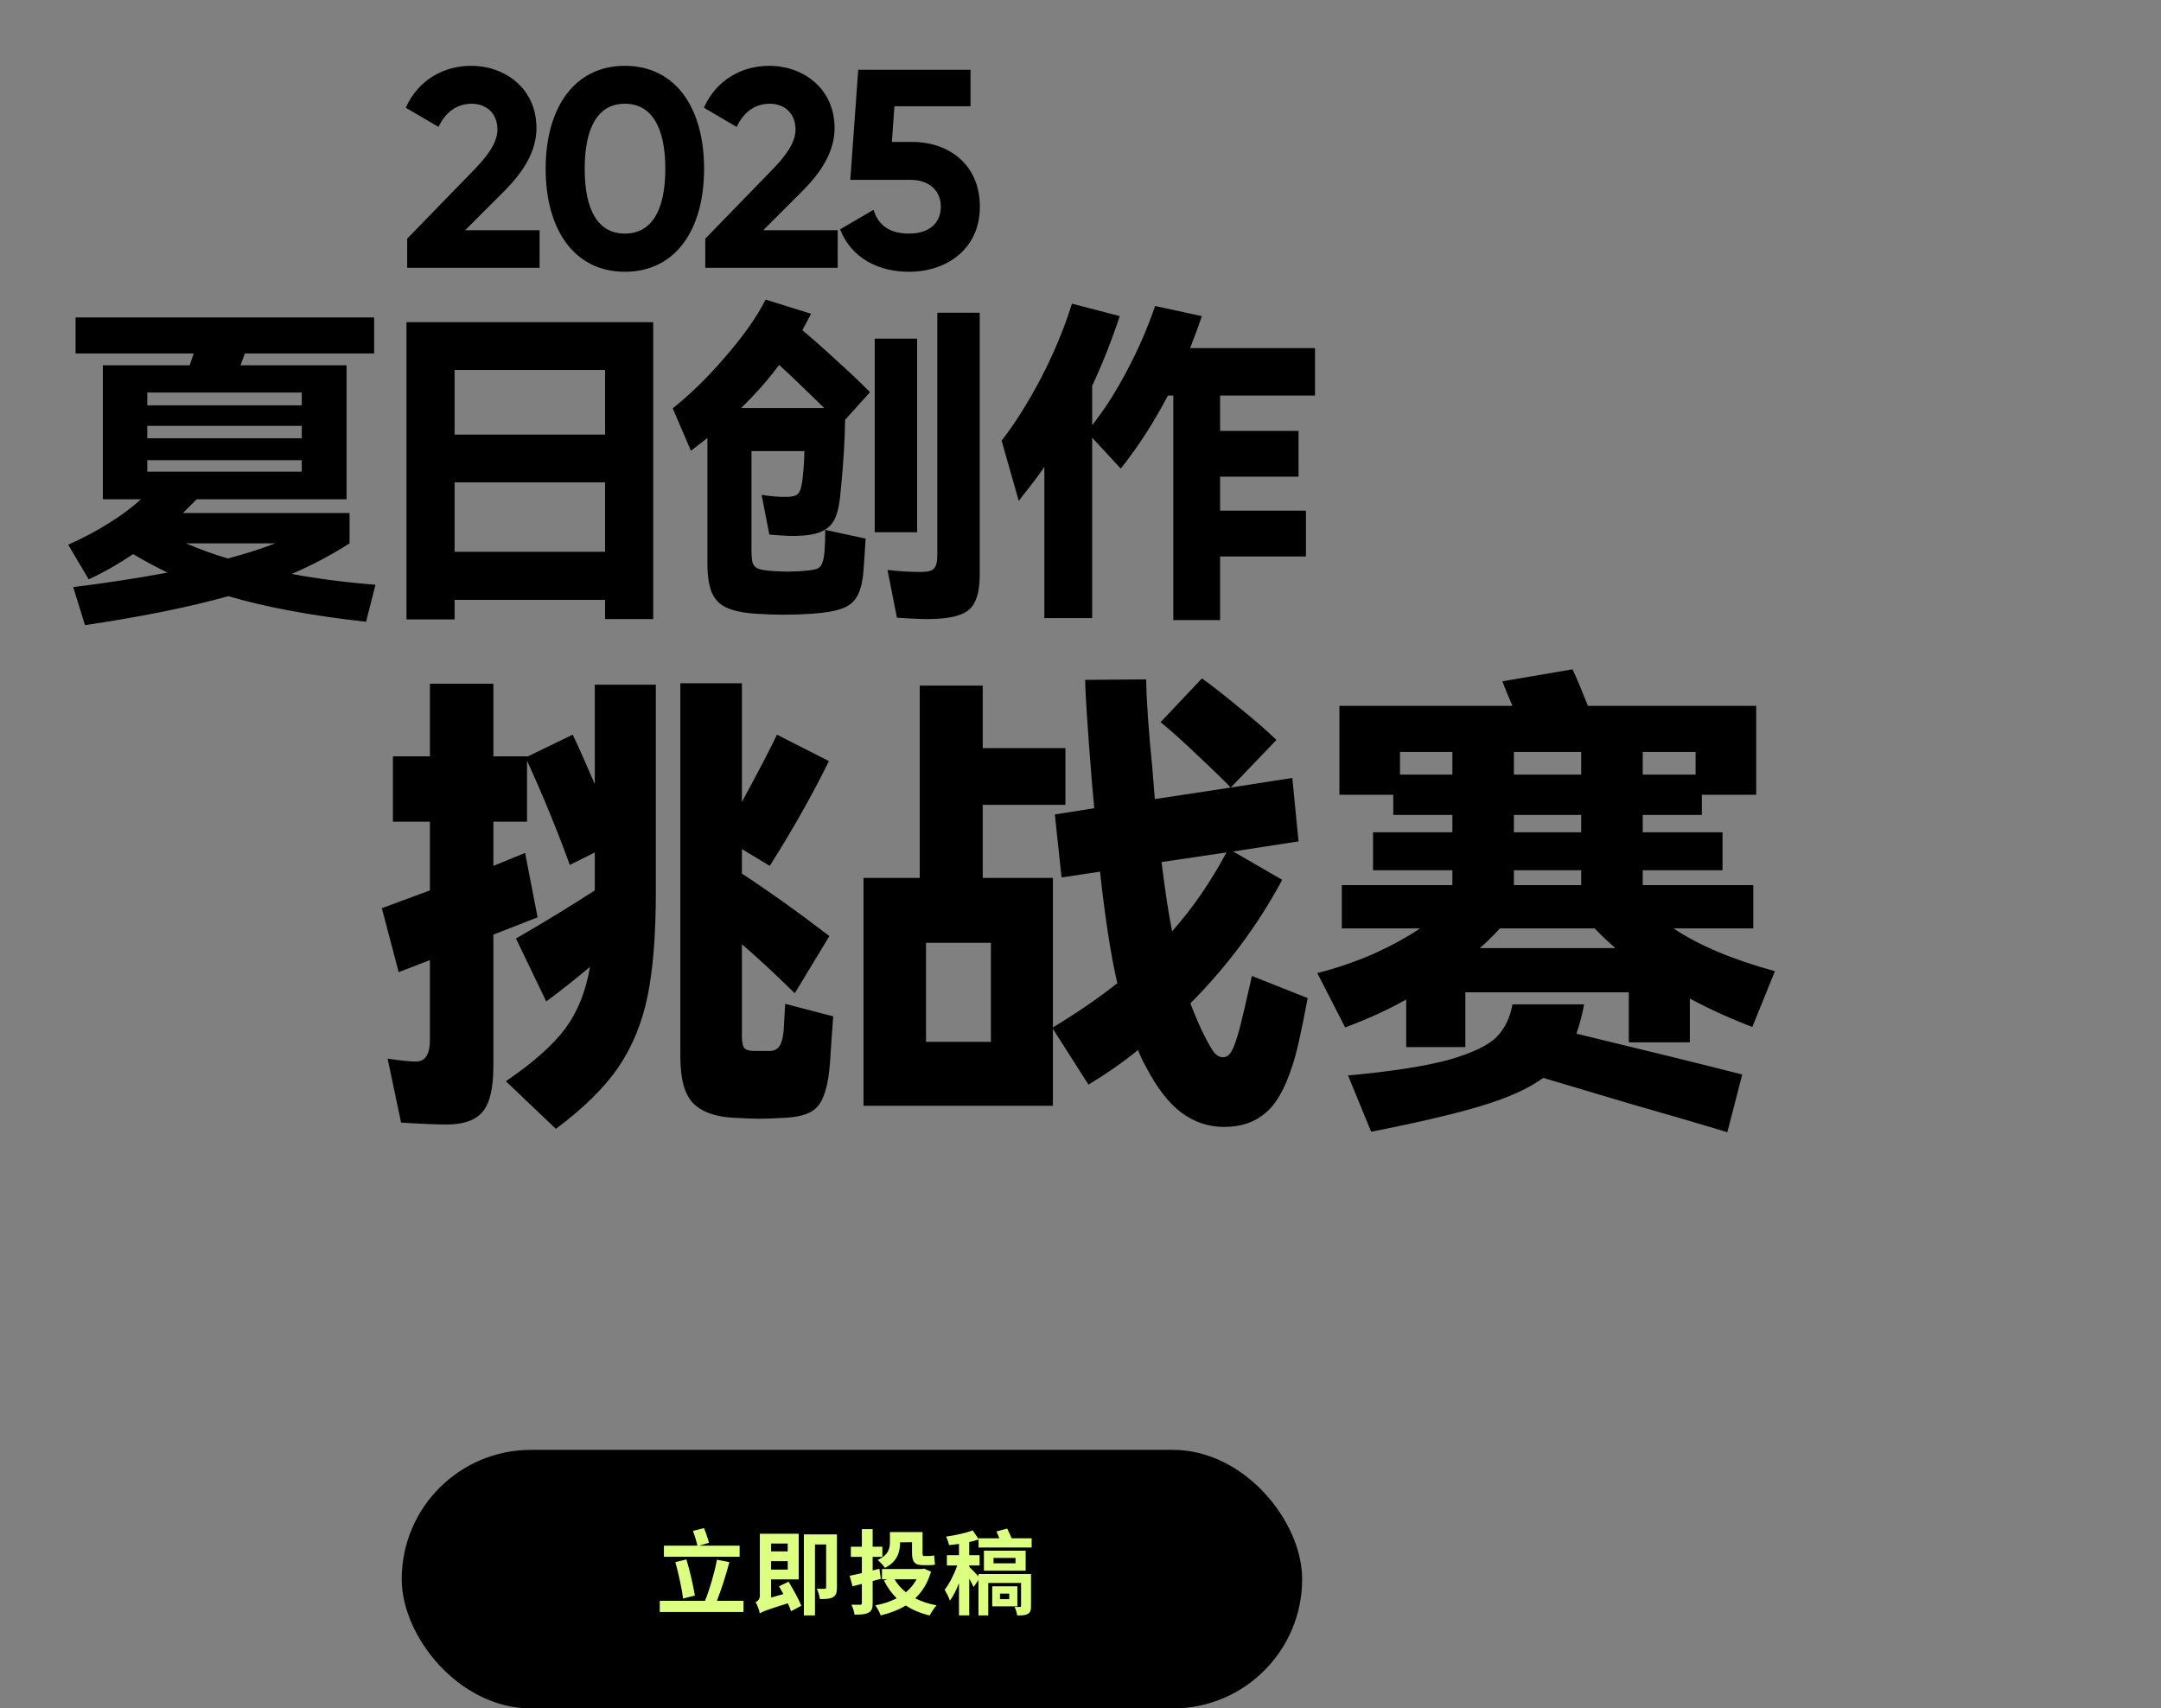 <svg width="468" height="370" viewBox="0 0 468 370" fill="none" xmlns="http://www.w3.org/2000/svg">
<rect x="0" y="0" width="468" height="370" fill="#808080" stroke="none"/>
<rect x="87" y="314" width="195" height="56" rx="28" fill="black"/>
<path d="M160.181 334.751V337.151H143.781V334.751H151.041C150.841 333.851 150.441 332.531 150.081 331.551L152.461 330.951C152.881 331.951 153.321 333.271 153.541 334.131L151.401 334.751H160.181ZM150.481 345.551L147.921 346.211C147.681 344.071 146.941 340.791 146.261 338.311L148.661 337.731C149.421 340.251 150.141 343.411 150.481 345.551ZM155.261 346.691H161.021V349.111H142.881V346.691H152.681C153.681 344.251 154.741 340.611 155.261 337.791L157.961 338.311C157.201 341.211 156.161 344.371 155.261 346.691ZM170.595 334.291H166.995V335.991H170.595V334.291ZM166.995 339.931H170.595V338.111H166.995V339.931ZM168.715 343.551L170.775 342.551C171.775 344.191 172.995 346.371 173.535 347.771L171.315 348.951C171.155 348.451 170.915 347.851 170.615 347.231C165.915 348.711 165.115 349.031 164.555 349.411C164.415 348.731 164.015 347.571 163.635 346.991C164.075 346.771 164.555 346.371 164.555 345.591V332.171H172.975V342.051H166.995V345.991L169.655 345.231C169.335 344.651 169.015 344.071 168.715 343.551ZM181.255 332.311V343.811C181.255 344.891 181.075 345.511 180.395 345.911C179.755 346.291 178.835 346.311 177.555 346.311C177.475 345.671 177.195 344.691 176.895 344.071C177.615 344.111 178.355 344.111 178.575 344.091C178.815 344.091 178.915 344.011 178.915 343.751V334.491H176.495V349.851H174.095V332.311H181.255ZM194.93 334.031C194.93 336.031 194.35 338.251 191.65 339.551C191.37 339.111 190.51 338.171 190.07 337.851C192.43 336.771 192.73 335.331 192.73 333.951V331.811H199.79V336.171C199.79 336.751 199.81 336.991 200.11 336.991H201.19C201.53 336.991 202.03 336.931 202.31 336.851C202.35 337.451 202.41 338.271 202.49 338.831C202.19 338.951 201.69 338.971 201.23 338.971H199.89C197.93 338.971 197.51 338.131 197.51 336.131V334.011L194.93 334.031ZM190.75 341.931L188.99 342.411V347.171C188.99 348.331 188.77 348.911 188.09 349.251C187.43 349.631 186.47 349.691 185.07 349.691C184.99 349.071 184.69 348.131 184.39 347.531C185.19 347.551 186.01 347.551 186.27 347.551C186.55 347.551 186.65 347.451 186.65 347.171V343.031L184.63 343.551L184.01 341.271C184.77 341.111 185.67 340.911 186.65 340.691V337.171H184.27V334.971H186.65V331.171H188.99V334.971H191.09V337.171H188.99V340.111L190.45 339.751L190.75 341.931ZM198.51 342.031H193.73C194.33 343.091 195.17 344.031 196.19 344.831C197.13 344.071 197.91 343.111 198.51 342.031ZM200.11 339.711L201.63 340.371C200.91 342.811 199.75 344.711 198.21 346.151C199.55 346.831 201.11 347.351 202.83 347.671C202.33 348.211 201.67 349.211 201.33 349.871C199.35 349.391 197.63 348.671 196.17 347.711C194.57 348.671 192.75 349.371 190.73 349.851C190.49 349.191 189.97 348.211 189.57 347.671C191.27 347.371 192.83 346.851 194.19 346.151C193.09 345.051 192.17 343.771 191.43 342.291L192.17 342.031H191.01V339.811H199.69L200.11 339.711ZM223.424 333.151V335.151H211.924V333.411C211.304 333.611 210.624 333.811 209.904 333.971V336.811H212.144V339.031H209.904V339.331C210.284 339.671 211.344 340.771 211.904 341.411V340.891H223.284V347.811C223.284 348.731 223.144 349.231 222.564 349.531C222.024 349.851 221.284 349.871 220.284 349.851C220.224 349.291 219.964 348.531 219.724 348.011C220.204 348.031 220.724 348.031 220.884 348.031C221.064 348.031 221.124 347.971 221.124 347.811V342.831H214.024V349.851H211.904V342.171L210.844 343.711C210.644 343.231 210.284 342.551 209.904 341.891V349.851H207.684V342.871C207.104 344.351 206.444 345.691 205.724 346.651C205.484 345.931 204.944 344.911 204.584 344.291C205.604 343.011 206.664 340.911 207.304 339.031H205.064V336.811H207.684V334.371C206.944 334.471 206.224 334.571 205.524 334.631C205.444 334.131 205.144 333.311 204.884 332.791C206.924 332.491 209.164 332.031 210.644 331.431L211.924 333.311V333.151H216.424C216.224 332.631 216.004 332.131 215.804 331.671L218.124 331.051C218.444 331.691 218.824 332.491 219.084 333.151H223.424ZM215.164 337.411V338.571H219.924V337.411H215.164ZM222.124 340.171H213.084V335.831H222.124V340.171ZM218.564 346.331V345.131H216.564V346.331H218.564ZM220.324 343.551V347.891H214.884V343.551H220.324Z" fill="#DCFF82"/>
<path d="M79.279 134.657C67.469 133.345 57.53 131.498 49.462 129.116C40.908 131.498 30.556 133.588 18.406 135.386L15.855 127.148C22.95 126.273 29.754 125.228 36.267 124.013C33.497 122.652 31.018 121.316 28.831 120.004C25.672 122.142 22.464 123.965 19.208 125.471L14.761 117.962C17.872 116.602 20.812 115.046 23.582 113.297C26.401 111.547 28.709 109.822 30.508 108.121H22.27V79.106H41.078L41.953 76.555H16.365V68.754H81.028V76.555H53.034L52.087 79.106H75.05V108.121H42.609C40.617 110.113 39.62 111.11 39.62 111.11H75.707V117.671C71.77 120.198 67.59 122.409 63.167 124.305C68.999 125.374 75.05 126.152 81.32 126.638L79.279 134.657ZM65.355 87.781V85.011H31.893V87.781H65.355ZM31.893 92.228V94.926H65.355V92.228H31.893ZM31.893 99.664V102.143H65.355V99.664H31.893ZM40.276 117.671C43.435 119.032 46.473 120.125 49.389 120.951C53.52 119.834 56.922 118.74 59.595 117.671H40.276ZM88.027 134.146V69.775H141.463V134.074H131.038V129.918H98.452V134.146H88.027ZM131.038 94.124V80.127H98.452V94.124H131.038ZM98.452 104.476V119.493H131.038V104.476H98.452ZM170.186 107.61C171.547 107.61 172.422 107.392 172.811 106.954C173.248 106.517 173.564 105.569 173.759 104.111C174.05 101.681 174.196 99.543 174.196 97.696H162.75V119.056C162.75 120.32 162.823 121.243 162.969 121.826C163.164 122.409 163.504 122.822 163.99 123.065C164.476 123.308 165.253 123.479 166.323 123.576C167.683 123.722 169.093 123.794 170.551 123.794C172.009 123.794 173.418 123.722 174.779 123.576C175.8 123.479 176.553 123.333 177.039 123.138C177.525 122.895 177.865 122.507 178.06 121.972C178.303 121.389 178.473 120.514 178.57 119.348C178.667 118.181 178.716 116.65 178.716 114.755L187.464 116.65C187.221 120.684 187.051 123.187 186.954 124.159C186.711 126.492 186.225 128.217 185.496 129.335C184.815 130.501 183.746 131.328 182.288 131.814C180.879 132.348 178.764 132.713 175.946 132.907C173.904 133.053 171.839 133.126 169.749 133.126C167.708 133.126 165.618 133.053 163.479 132.907C160.855 132.713 158.814 132.275 157.356 131.595C155.898 130.963 154.829 129.87 154.148 128.314C153.516 126.808 153.2 124.669 153.2 121.899V94.853L149.628 97.623L145.692 88.437C149.531 85.376 153.346 81.633 157.137 77.211C160.977 72.788 163.868 68.681 165.812 64.89L175.654 67.952L173.759 71.524C175.994 73.371 178.497 75.582 181.267 78.158C184.086 80.686 186.468 82.945 188.412 84.938L183.017 90.916C182.968 95.339 182.652 100.466 182.069 106.298C181.875 108.825 181.486 110.769 180.903 112.13C180.32 113.491 179.323 114.487 177.914 115.119C176.504 115.751 174.439 116.067 171.717 116.067C170.551 116.067 168.85 115.97 166.614 115.775L164.937 107.173C166.687 107.465 168.437 107.61 170.186 107.61ZM202.992 67.734H212.177V124.305C212.177 126.929 211.837 128.922 211.157 130.283C210.525 131.692 209.383 132.664 207.73 133.199C206.127 133.782 203.794 134.074 200.732 134.074C199.323 134.074 197.16 133.976 194.244 133.782L192.203 123.43C194.584 123.722 197.014 123.867 199.493 123.867C200.902 123.867 201.825 123.624 202.263 123.138C202.749 122.652 202.992 121.656 202.992 120.149V67.734ZM189.432 73.347H198.618V115.265H189.432V73.347ZM178.497 88.365C173.831 83.796 170.575 80.686 168.728 79.033C166.396 82.192 163.65 85.303 160.491 88.365H178.497ZM284.787 85.667H264.229V93.322H281.215V103.236H264.229V110.599H282.819V120.514H264.229V134.292H254.096V85.667H252.929C249.965 91.353 246.563 96.627 242.723 101.487L236.526 94.78V133.855H226.174V101.122C225.202 102.58 223.647 104.646 221.509 107.319L220.634 108.485L216.916 95.436C219.783 91.742 222.602 87.271 225.373 82.022C228.143 76.725 230.403 71.306 232.152 65.765L242.504 68.463C240.706 73.857 238.713 78.887 236.526 83.553V92.082C239.248 88.632 241.775 84.671 244.108 80.2C246.49 75.728 248.507 71.087 250.159 66.275L260.292 68.463C259.612 70.455 258.761 72.764 257.741 75.388H284.787V85.667Z" fill="black"/>
<path d="M180.449 220.115C180.172 223.724 179.964 226.673 179.825 228.964C179.617 232.572 179.166 235.279 178.471 237.084C177.847 238.888 176.875 240.137 175.557 240.831C174.307 241.525 172.468 241.942 170.039 242.081C167.541 242.219 165.701 242.289 164.522 242.289C163.272 242.289 161.398 242.219 158.9 242.081C154.875 241.872 151.925 240.797 150.051 238.853C148.247 236.98 147.344 233.648 147.344 228.859V147.971H160.67V173.684C164.14 167.299 166.673 162.441 168.269 159.11L179.513 164.835C175.973 172.053 171.705 179.618 166.708 187.53L160.67 183.887V189.196C166.708 193.152 173.023 197.663 179.617 202.729L172.121 215.118C167.818 210.884 164.001 207.345 160.67 204.499V224.487C160.67 225.667 160.843 226.5 161.19 226.986C161.607 227.402 162.335 227.61 163.376 227.61H166.708C167.61 227.61 168.304 227.263 168.79 226.569C169.276 225.875 169.588 224.695 169.727 223.03L170.039 217.408L180.449 220.115ZM128.814 148.283H142.035V193.048C142.035 202.278 141.445 209.808 140.265 215.638C139.085 221.468 136.969 226.639 133.915 231.15C130.861 235.591 126.35 240.033 120.381 244.475L109.555 234.169C115.454 230.143 119.722 226.361 122.359 222.821C125.066 219.212 126.871 214.736 127.773 209.392C124.372 212.238 121.214 214.736 118.299 216.887L111.741 203.25C117.432 199.988 123.123 196.518 128.814 192.839V191.903V184.615L123.4 187.322C120.763 180.035 117.675 172.504 114.135 164.731V177.953H106.848V187.53L113.719 184.719L116.425 198.669L106.848 202.417V230.837C106.848 235.626 106.084 238.923 104.558 240.727C103.031 242.601 100.428 243.538 96.75 243.538C94.598 243.538 91.302 243.399 86.86 243.122L83.945 229.276C86.721 229.692 88.769 229.9 90.087 229.9C92.1 229.9 93.106 228.339 93.106 225.216V207.935L86.339 210.537L82.696 196.691L93.106 192.839V177.953H85.09V163.794H93.106V148.075H106.848V163.794H114.135V163.899L124.025 159.11C125.136 161.4 126.732 164.974 128.814 169.832V148.283ZM283.2 216.159C281.812 223.585 280.702 228.478 279.869 230.837C278.273 235.834 276.295 239.27 273.935 241.144C271.645 243.087 268.695 244.059 265.086 244.059C261.685 244.059 258.597 243.018 255.821 240.936C253.114 238.923 250.546 235.591 248.117 230.942C247.562 229.97 247.007 228.79 246.451 227.402C243.328 229.97 239.754 232.468 235.729 234.897L228.025 222.821V239.478H187.008V190.133H199.188V148.491H212.826V162.025H230.732V174.309H212.826V190.133H228.025V222.509C233.3 219.317 237.95 216.124 241.975 212.932C240.587 206.963 239.338 198.912 238.227 188.779L229.899 190.029L228.441 176.391L236.978 175.038L236.457 169.208C235.555 158.034 235.069 150.712 235 147.242L248.221 147.138C248.291 151.788 248.742 158.242 249.575 166.501L249.887 170.457L250.095 173.06L266.543 170.561C264.878 168.826 262.483 166.501 259.36 163.586C256.237 160.602 253.565 158.208 251.344 156.403L260.297 146.93C262.449 148.456 265.155 150.573 268.417 153.28C271.679 155.917 274.351 158.242 276.433 160.255L266.543 170.561L279.869 168.479L281.222 182.221L267.064 184.407L277.683 190.549C272.477 200.266 265.849 209.184 257.799 217.304C258.979 220.358 259.985 222.683 260.818 224.279C261.72 226.083 262.449 227.333 263.004 228.027C263.559 228.651 264.184 228.964 264.878 228.964C265.641 228.964 266.266 228.512 266.752 227.61C267.307 226.639 267.932 224.799 268.626 222.093C269.111 220.219 269.944 216.645 271.124 211.37L283.2 216.159ZM251.552 186.697C252.316 192.944 253.079 197.941 253.843 201.688C258.285 196.691 262.206 191 265.607 184.615L251.552 186.697ZM200.542 225.632H214.596V204.187H200.542V225.632ZM362.423 201.064C367.906 204.742 375.228 207.83 384.389 210.329L379.496 222.405C375.055 220.739 370.543 218.692 365.963 216.263V225.736H352.742V214.91H317.346V226.777H304.541V216.471C300.585 218.692 296.178 220.705 291.32 222.509L285.282 210.745C289.585 209.635 293.645 208.247 297.462 206.581C301.279 204.846 304.646 203.007 307.56 201.064H290.591V191.694H314.535V188.467H297.358V180.243H314.535V176.495H301.731V172.123H290.071V152.864H327.548C326.577 150.643 325.848 148.873 325.362 147.554L340.561 144.952C341.464 146.895 342.574 149.532 343.893 152.864H380.329V172.123H368.565V176.495H355.761V180.243H373.042V188.467H355.761V191.694H379.705V201.064H362.423ZM303.188 162.857V167.75H314.535V162.857H303.188ZM342.435 167.75V162.857H327.861V167.75H342.435ZM355.761 167.75H367.212V162.857H355.761V167.75ZM342.435 176.495H327.861V180.243H342.435V176.495ZM342.435 188.467H327.861V191.694H342.435V188.467ZM349.827 205.332C348.092 203.805 346.599 202.382 345.35 201.064H324.842C323.315 202.729 321.857 204.152 320.469 205.332H349.827ZM343.06 217.512C342.713 219.525 342.158 221.642 341.394 223.862C357.218 227.68 369.19 230.629 377.31 232.711L374.083 245.204C369.086 243.677 361.972 241.595 352.742 238.958L334.211 233.44C331.088 235.73 326.646 237.743 320.886 239.478C315.195 241.213 307.213 243.087 296.942 245.1L291.945 232.919C301.592 232.017 308.914 230.872 313.911 229.484C318.908 228.027 322.309 226.396 324.113 224.591C325.917 222.717 327.063 220.358 327.548 217.512H343.06Z" fill="black"/>
<path d="M88.181 58V51.69L102.824 36.618C105.581 33.739 107.726 30.92 107.726 28.041C107.726 24.61 105.397 22.465 102.15 22.465C98.842 22.465 96.391 24.426 94.982 27.489L87.875 23.323C90.632 17.197 96.207 14.256 102.028 14.256C109.38 14.256 116.18 19.157 116.18 27.734C116.18 32.942 113.178 37.414 109.135 41.458L100.741 49.852H116.854V58H88.181ZM135.325 58.858C124.42 58.858 118.171 49.79 118.171 36.557C118.171 23.323 124.42 14.256 135.325 14.256C146.292 14.256 152.48 23.323 152.48 36.557C152.48 49.79 146.292 58.858 135.325 58.858ZM135.325 50.587C141.084 50.587 144.086 45.624 144.086 36.557C144.086 27.489 141.084 22.465 135.325 22.465C129.566 22.465 126.625 27.489 126.625 36.557C126.625 45.624 129.566 50.587 135.325 50.587ZM152.743 58V51.69L167.386 36.618C170.143 33.739 172.287 30.92 172.287 28.041C172.287 24.61 169.959 22.465 166.712 22.465C163.404 22.465 160.953 24.426 159.544 27.489L152.437 23.323C155.194 17.197 160.769 14.256 166.59 14.256C173.942 14.256 180.742 19.157 180.742 27.734C180.742 32.942 177.74 37.414 173.697 41.458L165.303 49.852H181.416V58H152.743ZM197.563 30.736C205.405 30.736 212.206 35.577 212.206 44.766C212.206 53.956 204.976 58.858 196.889 58.858C190.211 58.858 184.391 55.917 181.94 49.668L189.17 45.44C190.211 48.749 192.601 50.587 196.889 50.587C201.3 50.587 203.751 48.259 203.751 44.766C203.751 41.336 201.3 38.946 197.134 38.946H184.146L185.861 15.114H210.184V23.017H193.703L193.152 30.736H197.563Z" fill="black"/>
</svg>
